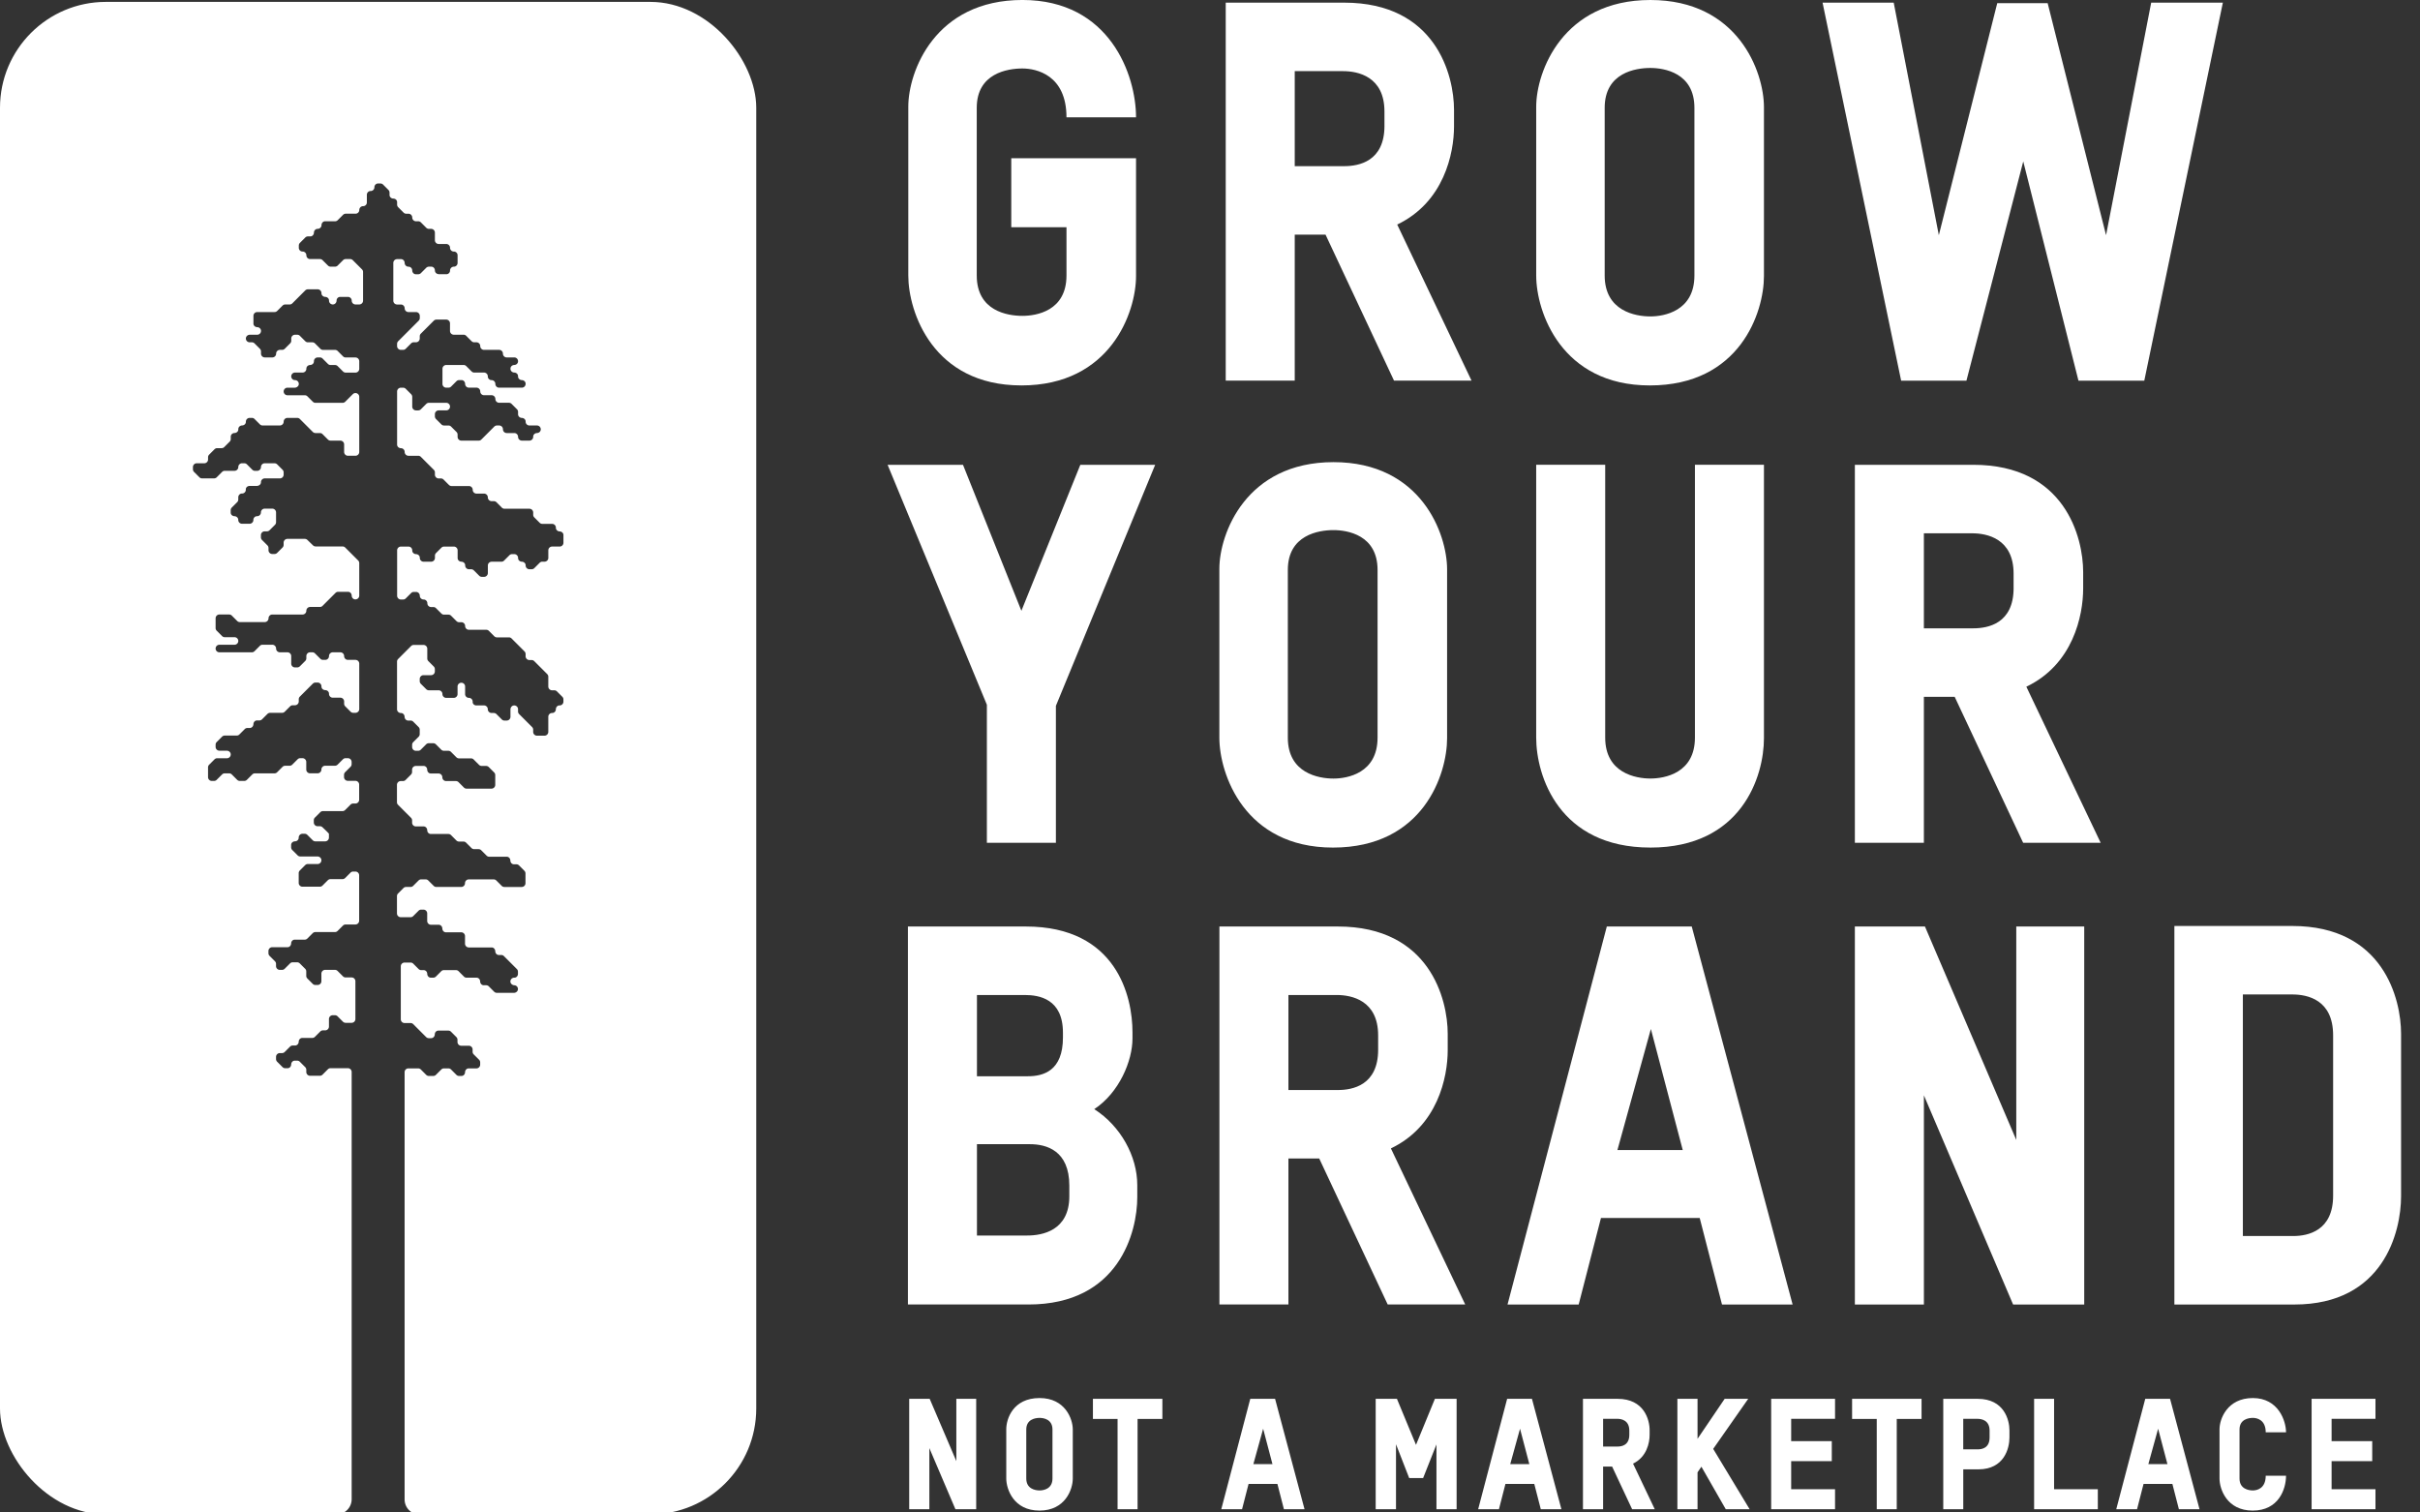 <svg viewBox="0 0 320 200" fill="none" xmlns="http://www.w3.org/2000/svg"><rect x="0" y="0" width="320" height="200" fill="#333333" stroke="none"/><g clip-path="url(#clip0_442_1084)"><path d="M135.055 50.967c11.795 0 15.165-9.687 15.165-14.462V20.92h-16.498v9.125h7.3v6.387c0 4.703-4.002 5.335-5.827 5.335-1.965 0-6.038-.632-6.038-5.335V14.25c0-4.563 4.073-5.195 6.038-5.195 1.825 0 5.827.842 5.827 6.457h9.198c0-5.545-3.44-15.515-15.023-15.515-11.582 0-15.092 9.478-15.092 14.11v22.325c0 4.773 3.23 14.533 14.952 14.533l-.002.002zm57.213-34.26V14.53c0-4.563-2.388-14.18-14.533-14.18H162.08v49.982h9.125V31.027h4.073l9.055 19.305h10.25l-9.828-20.64c6.178-2.947 7.513-9.407 7.513-12.987v.002zm-9.198-.07c0 4.703-3.37 5.335-5.335 5.335h-6.53V9.407h6.388c1.965 0 5.475.703 5.475 5.335v1.895h.002zm35.087 34.33c11.935 0 15.093-9.687 15.093-14.462V14.18c0-4.703-3.44-14.18-15.023-14.18-11.582 0-15.092 9.477-15.092 14.11v22.325c0 4.772 3.3 14.532 15.022 14.532zm-5.967-36.715c0-4.632 4.072-5.265 6.037-5.265 1.825 0 5.828.633 5.828 5.265v22.185c0 4.703-4.003 5.405-5.828 5.405-1.965 0-6.037-.702-6.037-5.405V14.25v.002zm47.835 36.083l7.513-28.993 7.299 28.993h8.706L293.932.35h-9.477l-5.968 30.75L270.765.42h-6.667l-7.723 30.68L250.408.35H241l10.39 49.985h8.635zm-129.53 61.11h9.128v-18.11l13.127-31.873h-9.897l-7.793 19.305-7.722-19.305h-9.97l13.127 31.73v18.253zm45.765.632c11.935 0 15.092-9.687 15.092-14.462V75.29c0-4.703-3.44-14.18-15.022-14.18-11.583 0-15.093 9.477-15.093 14.11v22.325c0 4.772 3.3 14.532 15.023 14.532zm-5.968-36.715c0-4.632 4.073-5.265 6.038-5.265 1.825 0 5.827.633 5.827 5.265v22.185c0 4.703-4.002 5.405-5.827 5.405-1.965 0-6.038-.702-6.038-5.405V75.362zm47.936 36.715c12.075 0 15.022-9.407 15.022-14.462V61.46h-9.127v36.083c0 4.702-4.003 5.404-5.898 5.404-1.895 0-5.967-.702-5.967-5.404V61.46h-9.125v36.083c0 5.054 3.017 14.532 15.092 14.532l.003.002zM275.46 77.82v-2.178c0-4.562-2.388-14.18-14.533-14.18h-15.655v49.983h9.125V92.14h4.073l9.055 19.305h10.25l-9.828-20.64c6.178-2.948 7.513-9.408 7.513-12.988v.003zm-9.198-.07c0 4.702-3.37 5.335-5.335 5.335h-6.53V70.52h6.388c1.965 0 5.475.702 5.475 5.335v1.895h.002zm-115.879 80.57v-1.615c0-3.79-2.178-7.793-5.688-10.04 3.3-2.178 5.055-6.388 5.055-9.338v-.842c0-4.633-2.035-13.97-14.11-13.97h-15.585v49.982h15.935c12.005 0 14.393-9.617 14.393-14.18v.003zm-21.2-26.748h6.317c1.895 0 5.055.493 5.055 4.985v.633c0 4.422-2.597 5.125-4.632 5.125h-6.74v-10.743zm0 31.803V151.3h7.02c2.177 0 5.195.842 5.195 5.475v1.405c0 4.562-3.58 5.195-5.545 5.195h-6.67zm62.25-24.503v-2.177c0-4.563-2.388-14.18-14.533-14.18h-15.655v49.982h9.125v-19.305h4.073l9.055 19.305h10.25l-9.828-20.64c6.178-2.947 7.513-9.407 7.513-12.987v.002zm-9.198-.07c0 4.703-3.37 5.335-5.335 5.335h-6.53v-12.565h6.388c1.965 0 5.475.703 5.475 5.335v1.895h.002zm42.52 22.255l2.948 11.443h9.337l-13.337-49.983H212.47L199.343 172.5h9.407l2.948-11.443h13.057zm-6.457-24.992l4.212 16.005h-8.635l4.423-16.005zm57.302-13.548h-8.985v28.22l-12.075-28.22h-9.268V172.5h9.128v-27.66l11.795 27.66h9.405v-49.983zM126.458 193.21l-3.525-8.24h-2.708v14.595h2.665v-8.078l3.445 8.078h2.748V184.97h-2.625v8.24zm11.01-8.343c-3.525 0-4.408 2.768-4.408 4.12v6.52c0 1.395.963 4.243 4.388 4.243s4.407-2.83 4.407-4.223v-6.52c0-1.372-1.005-4.14-4.387-4.14zm1.702 10.64c0 1.373-1.167 1.578-1.702 1.578-.575 0-1.763-.205-1.763-1.578v-6.477c0-1.353 1.19-1.538 1.763-1.538.532 0 1.702.185 1.702 1.538v6.477zm5.348-7.872h3.26v11.93h2.645v-11.93h3.28v-2.665h-9.185v2.665zm20.807-2.665l-3.832 14.595h2.747l.86-3.343h3.813l.86 3.343h2.727l-3.895-14.595h-3.28zm.41 8.63l1.293-4.675 1.23 4.675h-2.523zm21.505-2.543l-2.522-6.087h-2.808v14.595h2.685v-8.59l1.743 4.47h1.845l1.762-4.448v8.568h2.665V184.97h-2.87l-2.5 6.087zm12.052-6.087l-3.832 14.595h2.747l.86-3.343h3.813l.86 3.343h2.727l-3.895-14.595h-3.28zm.41 8.63l1.293-4.675 1.23 4.675h-2.523zm18.43-3.855v-.635c0-1.333-.697-4.14-4.242-4.14h-4.573v14.595h2.665v-5.638h1.19l2.645 5.638h2.993l-2.87-6.028c1.805-.86 2.192-2.747 2.192-3.792zm-2.685-.02c0 1.372-.985 1.557-1.557 1.557h-1.908v-3.67h1.865c.575 0 1.6.205 1.6 1.558v.555zm15.723-4.755h-3.115l-3.587 5.287v-5.287h-2.665v14.595h2.665v-4.878l.512-.74 3.218 5.618h3.157l-4.817-7.975 4.632-6.62zm3.035 14.595h8.445v-2.645h-5.8v-3.71h5.37v-2.645h-5.37v-2.95h5.8v-2.645h-8.445v14.595zm10.7-11.93h3.26v11.93h2.645v-11.93h3.28v-2.665h-9.185v2.665zm16.605-2.665h-4.55v14.595h2.645v-5.268h1.987c3.445 0 4.12-2.807 4.12-4.202v-.963c0-1.332-.677-4.162-4.202-4.162zm1.577 5.105c0 1.395-.985 1.577-1.577 1.577h-1.908v-4.037h1.865c.595 0 1.62.205 1.62 1.557v.903zm8.528-5.105h-2.642v14.595h8.425v-2.645h-5.783v-11.95zm12.055 0l-3.833 14.595h2.748l.86-3.343h3.812l.86 3.343h2.728l-3.895-14.595h-3.28zm.41 8.63l1.292-4.675 1.23 4.675h-2.522zm13.818-6.11c.532 0 1.702.245 1.702 1.907h2.685c0-1.497-1.005-4.53-4.387-4.53-3.383 0-4.408 2.768-4.408 4.12v6.52c0 1.395.963 4.243 4.388 4.243s4.407-2.83 4.407-4.613H299.6c0 1.703-1.167 1.948-1.702 1.948-.575 0-1.763-.205-1.763-1.578v-6.477c0-1.353 1.19-1.538 1.763-1.538v-.002zm7.769 12.075h8.445v-2.645h-5.802v-3.71h5.372v-2.645h-5.372v-2.95h5.802v-2.645h-8.445v14.595zm-2.56-77.12h-15.585V172.5h15.865c11.795 0 14.11-9.618 14.11-14.323v-21.482c0-4.563-2.317-14.25-14.392-14.25h.002zm5.405 35.662c0 4.633-3.3 5.335-5.265 5.335h-6.67V131.5h6.53c2.035 0 5.405.702 5.405 5.405v21.202z" fill="#fff"/><g clip-path="url(#clip1_442_1084)"><g clip-path="url(#clip2_442_1084)"><path d="M0 .25v200h44.5a2 2 0 002-2v-56.5c0-.275-.225-.5-.5-.5h-2.292a.491.491 0 00-.353.147l-.707.708a.495.495 0 01-.353.147h-1.293a.501.501 0 01-.5-.5v-.292a.493.493 0 00-.147-.353l-.707-.707a.496.496 0 00-.353-.148h-.31c-.275 0-.475.23-.483.505-.007.275-.207.495-.48.495h-.312a.491.491 0 01-.352-.147l-.708-.708a.495.495 0 01-.148-.352v-.293c0-.275.225-.5.5-.5h.293c.133 0 .26-.052.352-.147l.708-.708a.495.495 0 01.353-.147h.31c.274 0 .474-.23.482-.505.008-.275.208-.495.48-.495h1.313a.49.49 0 00.352-.148l.707-.707a.496.496 0 01.353-.148h.293c.275 0 .5-.225.5-.5v-1a.5.5 0 01.5-.5h.292a.49.49 0 01.352.148l.708.707a.5.5 0 00.352.148h.793c.275 0 .5-.225.5-.5v-5c0-.275-.225-.5-.5-.5h-.792a.492.492 0 01-.353-.148l-.708-.707a.496.496 0 00-.352-.148h-1.292a.5.5 0 00-.5.5v1c0 .275-.225.5-.5.5h-.293a.491.491 0 01-.352-.147l-.708-.708a.49.49 0 01-.148-.352v-.585a.493.493 0 00-.147-.353l-.708-.707a.5.5 0 00-.352-.148h-.585a.492.492 0 00-.352.148l-.708.707a.496.496 0 01-.353.148H37a.501.501 0 01-.5-.5v-.293a.49.49 0 00-.148-.352l-.707-.708a.495.495 0 01-.148-.352v-.293a.5.5 0 01.5-.499h2.018c.275 0 .475-.231.483-.506.007-.275.207-.495.48-.495h1.312c.133 0 .26-.052.352-.147l.708-.708a.504.504 0 01.352-.147h2.586a.49.49 0 00.352-.148l.707-.707a.496.496 0 01.353-.148h1.292a.5.5 0 00.5-.5v-6a.5.5 0 00-.5-.5H46.7a.492.492 0 00-.353.148l-.707.707a.5.5 0 01-.352.148h-1.585a.491.491 0 00-.353.147l-.708.708a.508.508 0 01-.352.147h-2.292a.501.501 0 01-.5-.5v-1.292c0-.133.052-.26.147-.353l.707-.707a.496.496 0 01.353-.148h1.293a.5.5 0 00.492-.585c-.04-.245-.27-.415-.52-.415h-2.265a.491.491 0 01-.352-.147l-.708-.708a.495.495 0 01-.148-.352v-.31c0-.275.23-.475.505-.483.276-.007.495-.207.495-.48v-.02c0-.275.225-.5.5-.5h.293a.49.49 0 01.352.148l.708.707a.5.5 0 00.352.148h1.293c.275 0 .5-.225.5-.5v-.5c0-.053-.58-.603-.857-.865a.495.495 0 00-.343-.135h-.3a.501.501 0 01-.5-.5v-.293a.49.49 0 01.148-.352l.707-.708a.508.508 0 01.352-.147h2.586a.49.49 0 00.352-.148l.707-.707a.496.496 0 01.353-.148h.292a.5.5 0 00.5-.5v-2a.5.5 0 00-.5-.5h-1a.501.501 0 01-.5-.5v-.292c0-.133.053-.26.148-.353l.707-.707a.493.493 0 00.148-.353v-.292c0-.275-.225-.5-.5-.5h-.292a.491.491 0 00-.353.147l-.708.708a.508.508 0 01-.352.147h-1.292c-.276 0-.5.225-.5.5s-.225.5-.5.5h-1a.501.501 0 01-.5-.5v-1c0-.275-.225-.5-.5-.5h-.293a.492.492 0 00-.352.148l-.708.707a.505.505 0 01-.353.148h-.584a.491.491 0 00-.353.147l-.707.708a.495.495 0 01-.353.147H33.71a.492.492 0 00-.352.148l-.708.707a.5.5 0 01-.352.148h-.586a.492.492 0 01-.352-.148l-.707-.707a.5.5 0 00-.353-.148h-.585a.492.492 0 00-.352.148l-.708.707a.5.5 0 01-.353.148h-.292a.501.501 0 01-.5-.5v-1.293a.49.49 0 01.147-.352l.708-.708a.495.495 0 01.353-.147h1.292a.5.5 0 00.492-.585c-.04-.245-.27-.415-.52-.415h-.972a.501.501 0 01-.5-.5v-.293a.49.49 0 01.147-.352l.708-.708a.496.496 0 01.353-.147h1.584c.133 0 .26-.052.353-.147l.707-.708a.502.502 0 01.353-.147h.31c.273 0 .475-.228.485-.5.01-.273.205-.5.48-.5h.313a.49.49 0 00.352-.148l.707-.707a.502.502 0 01.353-.148H37.3c.133 0 .26-.053.353-.148l.707-.707a.496.496 0 01.352-.148h.293c.275 0 .5-.225.5-.5v-.292a.49.49 0 01.148-.353l1.707-1.707a.502.502 0 01.352-.148h.293c.275 0 .5.225.5.5v.018c0 .275.23.475.505.482.275.008.495.208.495.48v.02c0 .275.225.5.5.5h1c.275 0 .5.225.5.5v.293c0 .133.052.26.148.353l.707.707c.095.095.22.147.352.147h.293c.275 0 .5-.225.5-.5v-6c0-.275-.225-.5-.5-.5h-1a.501.501 0 01-.5-.5c0-.275-.225-.5-.5-.5h-1c-.275 0-.5.225-.5.5s-.225.5-.5.5h-.293a.492.492 0 01-.352-.147l-.707-.707a.496.496 0 00-.353-.148h-.292a.5.5 0 00-.5.5v.293a.49.49 0 01-.148.352l-.707.707a.496.496 0 01-.353.148h-.292a.501.501 0 01-.5-.5v-1c0-.275-.226-.5-.5-.5h-1a.501.501 0 01-.5-.5c0-.275-.226-.5-.5-.5h-1.293a.492.492 0 00-.353.148l-.707.707a.496.496 0 01-.352.147H29.01a.501.501 0 01-.5-.5c0-.275.225-.5.5-.5h2c.275 0 .5-.225.5-.5s-.225-.5-.5-.5h-1.293a.492.492 0 01-.352-.147l-.707-.707a.496.496 0 01-.148-.353v-1.293c0-.275.225-.5.5-.5h1.292c.133 0 .26.053.353.148l.707.707c.096.096.22.148.353.148h3.293c.274 0 .5-.225.5-.5s.224-.5.5-.5h4c.274 0 .5-.225.5-.5s.224-.5.5-.5H42.3c.133 0 .26-.053.353-.148l1.707-1.707a.496.496 0 01.352-.148h1.31c.276 0 .476.23.483.505.008.275.207.495.48.495h.02c.275 0 .5-.225.5-.5v-4.292a.492.492 0 00-.148-.353l-1.707-1.707a.502.502 0 00-.352-.148h-3.563a.5.5 0 01-.347-.142l-.738-.715a.5.5 0 00-.347-.143h-2.298c-.275 0-.5.225-.5.5v.293c0 .133-.053.26-.148.353l-.707.707a.496.496 0 01-.352.147h-.293a.501.501 0 01-.5-.5v-.292a.492.492 0 00-.148-.353l-.707-.707a.496.496 0 01-.148-.353v-.292c0-.275.225-.5.5-.5h.293a.49.49 0 00.352-.148l.708-.707a.496.496 0 00.148-.353V67.76c0-.275-.225-.5-.5-.5h-1a.493.493 0 00-.5.49.505.505 0 01-.508.507.487.487 0 00-.49.5c0 .275-.225.5-.5.5h-1a.501.501 0 01-.5-.5v-.014c0-.273-.227-.475-.5-.486-.272-.01-.5-.205-.5-.48v-.312c0-.133.053-.26.148-.353l.707-.707a.496.496 0 00.148-.353v-.292c0-.27.22-.505.49-.5a.5.5 0 00.507-.53c-.015-.263.217-.47.48-.47h.898c.4 0 .624-.225.624-.5s.226-.5.5-.5h2a.5.5 0 00.5-.5v-.292a.492.492 0 00-.147-.353l-.707-.708a.502.502 0 00-.353-.147h-1.292c-.276 0-.5.225-.5.5s-.226.5-.5.5h-.293a.492.492 0 01-.353-.148l-.707-.707a.502.502 0 00-.352-.148h-.293c-.275 0-.5.226-.5.5a.5.5 0 01-.5.5h-1.293a.492.492 0 00-.352.148l-.707.707a.496.496 0 01-.353.148H26.72a.492.492 0 01-.352-.148l-.708-.707a.492.492 0 01-.148-.352v-.293c0-.275.226-.5.5-.5h1a.5.5 0 00.5-.5v-.292c0-.133.053-.26.148-.353l.707-.708a.496.496 0 01.353-.147h.585c.133 0 .26-.052.352-.148l.708-.707a.496.496 0 00.148-.352v-.31c0-.273.227-.476.5-.486.272-.01.5-.204.5-.48v-.035c0-.272.227-.474.5-.484.272-.01.5-.206.5-.48v-.02a.5.5 0 01.5-.5h.292c.133 0 .26.052.352.147l.708.707c.095.096.22.148.352.148h2.293c.275 0 .5-.225.5-.5s.225-.5.5-.5h1.293a.49.49 0 01.352.148l1.707 1.707c.096.095.22.148.353.148h.585c.133 0 .26.052.353.147l.707.708a.5.5 0 00.352.147h1.293c.275 0 .5.225.5.5v1c0 .275.225.5.5.5h1c.275 0 .5-.225.5-.5v-7.293a.5.5 0 00-.852-.352l-1 1a.506.506 0 01-.353.148h-3.585a.492.492 0 01-.353-.148l-.707-.707a.496.496 0 00-.352-.148H38.01a.501.501 0 01-.5-.5c0-.275.225-.5.5-.5h.973c.22 0 .467-.17.515-.385a.502.502 0 00-.498-.615.496.496 0 01-.49-.5c0-.275.225-.5.5-.5h1c.275 0 .5-.225.5-.5v-.015c0-.273.227-.475.5-.485.273-.01.5-.205.5-.48v-.02c0-.275.225-.5.5-.5h.293a.49.49 0 01.352.148l.707.707c.096.095.22.148.353.148h.585c.133 0 .26.052.353.147l.707.708c.095.095.22.147.352.147h1.293c.275 0 .5-.225.5-.5v-1c0-.275-.225-.5-.5-.5h-1.293a.492.492 0 01-.352-.148l-.707-.707a.496.496 0 00-.353-.148h-1.585a.492.492 0 01-.353-.147l-.707-.707a.496.496 0 00-.352-.148h-.585a.492.492 0 01-.353-.148l-.708-.707a.496.496 0 00-.352-.147h-.292a.5.5 0 00-.5.5v.292a.49.49 0 01-.148.352l-.708.708a.496.496 0 01-.352.148h-.292a.5.5 0 00-.5.5c0 .275-.225.5-.5.5h-1a.501.501 0 01-.5-.5v-.293a.492.492 0 00-.148-.352l-.708-.708a.496.496 0 00-.352-.147h-.292a.5.5 0 01-.493-.585c.04-.245.27-.415.52-.415h.973c.275 0 .5-.225.5-.5v-.015c0-.273-.228-.475-.5-.485-.273-.01-.5-.206-.5-.48v-1.02a.5.5 0 01.5-.5h2.292a.49.49 0 00.352-.148l.708-.708a.496.496 0 01.352-.147h.586c.132 0 .26-.052.352-.148l1.707-1.707a.496.496 0 01.353-.148h1.292c.276 0 .5.226.5.5v.016c0 .272.228.474.5.484.273.01.5.206.5.48v.02a.5.5 0 00.586.493c.247-.04.414-.27.414-.52a.48.48 0 01.473-.472h1.028c.274 0 .5.224.5.5 0 .274.224.5.5.5h.5c.274 0 .5-.226.5-.5v-3.793a.492.492 0 00-.148-.353l-1.207-1.207a.496.496 0 00-.353-.148h-.585a.492.492 0 00-.353.148l-.707.707a.496.496 0 01-.352.148h-.585a.492.492 0 01-.353-.148l-.708-.707a.496.496 0 00-.352-.148h-1.292a.493.493 0 01-.5-.49.505.505 0 00-.508-.507.489.489 0 01-.492-.5v-.292c0-.133.052-.26.147-.353l.708-.708a.496.496 0 01.352-.147h.313c.277 0 .474-.233.48-.51a.496.496 0 01.5-.49.5.5 0 00.5-.49c.005-.273.202-.51.48-.51h1.312a.49.49 0 00.352-.148l.708-.707a.496.496 0 01.352-.148h1.293a.493.493 0 00.5-.49.505.505 0 01.508-.507.489.489 0 00.492-.5v-1c0-.273.218-.505.492-.5a.503.503 0 00.508-.508.489.489 0 01.5-.492h.248c.177 0 .304.052.397.147l.707.708c.093.093.148.22.148.353v.31c0 .274.23.475.505.482.275.007.495.207.495.48v.313c0 .132.053.26.148.352l.707.707c.095.096.22.148.352.148h.293c.275 0 .5.225.5.5s.225.5.5.5h.293a.49.49 0 01.352.147l.707.708c.096.095.22.148.353.148h.292a.5.5 0 01.5.5v1c0 .274.226.5.5.5h1c.273 0 .506.217.5.492a.503.503 0 00.508.508.489.489 0 01.492.5v1a.493.493 0 01-.49.5.505.505 0 00-.507.507.487.487 0 01-.5.492h-.892c-.403 0-.603-.23-.61-.505-.008-.274-.208-.494-.48-.494h-.313a.492.492 0 00-.353.147l-.707.708a.496.496 0 01-.352.147h-.313c-.278 0-.475-.233-.48-.51a.496.496 0 00-.5-.49.5.5 0 01-.5-.49c-.005-.273-.203-.51-.48-.51h-.52c-.275 0-.5.225-.5.5v5c0 .275.225.5.5.5h.5c.275 0 .5.225.5.5s.225.5.5.5h1c.275 0 .5.225.5.5v.292a.49.49 0 01-.148.353l-2.707 2.708a.496.496 0 00-.148.352v.293c0 .275.226.5.5.5h.293c.133 0 .26-.053.353-.148l.707-.708a.496.496 0 01.352-.147h.293c.275 0 .5-.225.5-.5v-.292a.49.49 0 01.148-.353l1.707-1.708a.496.496 0 01.352-.147h1.293c.275 0 .5.225.5.5v1c0 .275.225.5.5.5h1.292c.133 0 .26.053.353.148l.708.707c.095.095.22.148.352.148h.292a.5.5 0 01.5.5c0 .275.225.5.5.5h2a.5.5 0 01.5.5c0 .275.226.5.5.5h1a.5.5 0 01.5.5v.015c0 .272-.227.474-.5.485-.272.01-.5.205-.5.48v.035c0 .272.228.474.5.485.273.01.5.205.5.48v.035c0 .272.228.474.5.485.273.01.5.205.5.48v.02a.5.5 0 01-.5.5h-3a.493.493 0 01-.5-.49.505.505 0 00-.507-.508.487.487 0 01-.49-.5c0-.275-.225-.5-.5-.5h-1.292a.492.492 0 01-.353-.148l-.707-.707a.496.496 0 00-.353-.147h-2.292a.5.5 0 00-.5.5v2a.5.5 0 00.5.5h.292c.133 0 .26-.053.353-.148l.707-.708a.502.502 0 01.352-.147h.313c.278 0 .475.233.48.51.005.277.227.49.5.49h1c.275 0 .5.225.5.5s.225.5.5.5h1c.275 0 .5.225.5.5s.225.5.5.5h1.293a.49.49 0 01.352.148l.707.707c.096.095.148.22.148.352v.31c0 .273.228.475.5.486.273.01.5.205.5.48v.02c0 .275.225.5.5.5h1a.5.5 0 01.5.5v.015c0 .272-.227.474-.5.485-.272.01-.5.205-.5.48v.02c0 .275-.225.5-.5.5h-1a.501.501 0 01-.5-.5.5.5 0 00-.5-.5h-1a.501.501 0 01-.5-.5.5.5 0 00-.5-.5h-.292a.492.492 0 00-.353.147l-1.707 1.708a.496.496 0 01-.353.147h-2.292a.501.501 0 01-.5-.5v-.293a.492.492 0 00-.148-.352l-.707-.707a.496.496 0 00-.353-.148h-.585a.492.492 0 01-.353-.148l-.707-.707a.496.496 0 01-.148-.352v-.293c0-.275.226-.5.5-.5h1a.5.5 0 000-1h-2.292a.492.492 0 00-.353.148l-.707.707a.496.496 0 01-.352.148h-.293a.501.501 0 01-.5-.5v-1.293a.492.492 0 00-.148-.352l-.707-.708a.496.496 0 00-.352-.148h-.293c-.275 0-.5.225-.5.5v7.02c0 .278.233.476.51.48.277.005.49.228.49.5 0 .275.225.5.5.5h1.293a.49.49 0 01.352.148l1.707 1.708c.096.095.148.22.148.352v.292c0 .275.225.5.5.5h.293a.49.49 0 01.352.148l.707.708c.096.094.22.147.353.147h2.292c.276 0 .5.225.5.5s.226.5.5.5h1c.275 0 .5.225.5.5s.225.5.5.5h.293c.133 0 .26.053.353.148l.707.707c.095.095.22.147.353.147h3.292c.275 0 .5.225.5.5v.293c0 .133.053.26.148.353l.707.707c.095.095.22.147.353.147h1.292c.275 0 .5.225.5.5v.015c0 .273.228.475.5.485.273.01.5.206.5.48v1.02c0 .275-.225.5-.5.5h-1c-.275 0-.5.225-.5.5v1c0 .275-.225.5-.5.5h-.292a.492.492 0 00-.353.148l-.707.707a.496.496 0 01-.353.148h-.293a.501.501 0 01-.5-.5v-.015c0-.273-.227-.475-.5-.485-.272-.01-.5-.205-.5-.48v-.02c0-.275-.225-.5-.5-.5h-.292a.492.492 0 00-.353.147l-.707.708a.496.496 0 01-.353.148H65.01a.5.5 0 00-.5.5v1c0 .274-.225.5-.5.5h-.293a.492.492 0 01-.352-.148l-.708-.707a.502.502 0 00-.352-.148h-.292a.501.501 0 01-.5-.5v-.015c0-.273-.228-.475-.5-.485-.273-.01-.5-.205-.5-.48v-1.02c0-.275-.225-.5-.5-.5H58.72a.492.492 0 00-.352.147l-.708.708a.492.492 0 00-.147.353v.292c0 .275-.225.5-.5.5h-1a.501.501 0 01-.5-.5v-.015c0-.273-.228-.475-.5-.485-.273-.01-.5-.205-.5-.48v-.02c0-.275-.225-.5-.5-.5h-1a.5.5 0 00-.5.5v6a.5.5 0 00.5.5h.292a.49.49 0 00.352-.148l.708-.707a.496.496 0 01.352-.148h.293c.275 0 .5.225.5.5s.225.5.5.5.5.225.5.5.225.5.5.5h.293a.49.49 0 01.352.148l.707.707c.096.096.22.148.353.148h.585c.133 0 .26.052.353.147l.707.708c.095.095.22.148.352.148h.293a.5.5 0 01.5.5c0 .274.225.5.5.5h2.292c.133 0 .26.052.353.147l.707.707c.096.096.22.148.353.148h1.585a.49.49 0 01.352.147l1.708 1.708a.5.5 0 01.147.352v.293c0 .275.226.5.5.5h.293a.49.49 0 01.352.147l1.708 1.708c.095.095.147.22.147.352v1.293c0 .275.226.5.5.5h.293a.49.49 0 01.352.147l.708.708c.095.095.147.22.147.352v.293a.5.5 0 01-.5.5h-.017c-.275 0-.475.23-.483.505-.007.275-.207.495-.48.495h-.02c-.274 0-.5.225-.5.5v2a.5.5 0 01-.5.5h-1a.501.501 0 01-.5-.5v-.293a.492.492 0 00-.147-.352l-1.708-1.708a.496.496 0 01-.147-.352v-.293a.5.5 0 00-.585-.492c-.245.04-.415.27-.415.52v.972a.5.5 0 01-.5.5h-.293a.492.492 0 01-.352-.147l-.708-.708a.502.502 0 00-.352-.147h-.293a.501.501 0 01-.5-.5.5.5 0 00-.5-.5h-1.02c-.262 0-.495-.21-.48-.47a.5.5 0 00-.507-.53.498.498 0 01-.492-.5v-1a.5.5 0 00-1 0v1c0 .275-.225.5-.5.5h-1a.501.501 0 01-.5-.5c0-.275-.225-.5-.5-.5H56.71a.492.492 0 01-.352-.148l-.708-.707a.496.496 0 01-.148-.352v-.293c0-.275.225-.5.5-.5h1a.5.5 0 00.5-.5v-.293a.492.492 0 00-.147-.352l-.707-.708a.496.496 0 01-.148-.352v-1.293c0-.275-.225-.5-.5-.5h-1.292a.492.492 0 00-.353.148l-1.707 1.707a.496.496 0 00-.148.353v6.293c0 .275.225.5.5.5h.017c.275 0 .475.23.483.504.008.275.208.495.48.495h.313a.49.49 0 01.352.148l.707.707c.096.096.148.22.148.353v.585a.49.49 0 01-.148.352l-.707.708a.492.492 0 00-.148.352v.293c0 .275.225.5.5.5h.293c.133 0 .26-.052.352-.148l.708-.707a.502.502 0 01.352-.147h.586a.49.49 0 01.352.147l.707.707c.093.093.22.148.353.148h.585c.133 0 .26.052.353.147l.707.708c.093.092.22.147.352.147h1.585c.133 0 .26.053.353.148l.708.707c.094.093.22.148.352.148h.585a.49.49 0 01.352.147l.708.708a.49.49 0 01.147.352v1.293a.5.5 0 01-.5.5h-3.292a.492.492 0 01-.352-.148l-.708-.707a.496.496 0 00-.352-.148H58.99a.501.501 0 01-.5-.5c0-.275-.225-.5-.5-.5h-1.018c-.275 0-.474-.23-.482-.505-.008-.275-.208-.495-.48-.495h-1.02c-.275 0-.5.225-.5.5v.293a.49.49 0 01-.148.352l-.707.708a.495.495 0 01-.352.147h-.293c-.275 0-.5.225-.5.5v2.293c0 .132.052.26.148.352l1.707 1.708c.095.095.148.22.148.352v.293a.5.5 0 00.5.5h1.017c.275 0 .475.23.483.505.007.275.207.495.48.495h2.312c.133 0 .26.052.353.147l.707.708c.095.095.22.147.352.147h.585c.133 0 .26.053.353.148l.708.707a.5.5 0 00.352.148h.585c.133 0 .26.052.352.147l.708.708c.095.095.22.147.352.147h2.31c.276 0 .476.23.483.505.008.275.207.495.48.495h.313a.49.49 0 01.352.148l.708.707c.092.093.147.22.147.353v1.292c0 .275-.225.5-.5.5h-2.293a.491.491 0 01-.352-.147l-.708-.708a.495.495 0 00-.352-.147h-3.293c-.275 0-.5.225-.5.5s-.224.5-.5.5h-3.292a.492.492 0 01-.352-.148l-.708-.707a.5.5 0 00-.352-.148h-.586a.492.492 0 00-.352.148l-.707.707a.496.496 0 01-.353.148H53.7a.491.491 0 00-.353.147l-.707.708a.495.495 0 00-.148.352v2.293c0 .275.226.5.5.5h1.293c.133 0 .26-.053.353-.148l.707-.707a.496.496 0 01.352-.148h.293c.275 0 .5.225.5.5v1c0 .275.225.5.5.5h1.015c.273 0 .475.228.485.5.01.273.205.5.48.5h2.02c.275 0 .5.225.5.5v1c0 .275.225.501.5.501h3.017c.275 0 .475.229.483.504.008.275.208.495.48.495h.313a.49.49 0 01.352.148l1.707 1.707c.096.095.148.22.148.353v.292c0 .268-.212.51-.48.5a.508.508 0 00-.52.478c-.012.285.238.51.523.525a.497.497 0 01.474.537c-.02.268-.262.463-.53.463h-2.262a.492.492 0 01-.352-.148l-.708-.707a.496.496 0 00-.353-.148h-.31c-.275 0-.474-.23-.482-.505-.008-.275-.208-.495-.48-.495h-1.313a.491.491 0 01-.352-.147l-.707-.708a.495.495 0 00-.353-.147H58.7a.491.491 0 00-.353.147l-.707.708a.504.504 0 01-.352.147h-.31c-.276 0-.476-.23-.483-.505-.008-.275-.207-.495-.48-.495h-.313a.491.491 0 01-.352-.147l-.708-.708a.495.495 0 00-.352-.147h-.792a.5.5 0 00-.5.5v7a.5.5 0 00.5.5h.792c.133 0 .26.052.352.147l.853.853.852.852c.096.095.22.148.353.148h.31c.275 0 .475-.23.483-.505.007-.275.207-.495.48-.495h1.312c.133 0 .26.052.353.147l.707.708a.5.5 0 01.148.352v.293a.5.5 0 00.5.5h1c.274 0 .5.225.5.5v.292c0 .133.052.26.147.353l.707.707c.096.095.148.22.148.353v.292c0 .275-.225.5-.5.5h-1.017c-.276 0-.476.23-.483.505-.008.275-.207.495-.48.495h-.313a.491.491 0 01-.352-.147l-.708-.708a.495.495 0 00-.352-.147h-.585a.491.491 0 00-.352.147l-.708.708a.495.495 0 01-.353.147h-.584a.491.491 0 01-.353-.147l-.707-.708a.504.504 0 00-.353-.147h-1.293c-.275 0-.5.225-.5.5v56.5a2 2 0 002 2c14.833 0 29.666.034 44.498-.025V.25H0z" fill="#fff"/></g></g></g><defs><clipPath id="clip0_442_1084"><path fill="#fff" d="M0 0h320v200H0z"/></clipPath><clipPath id="clip1_442_1084"><rect y=".25" width="100" height="200" rx="14" fill="#fff"/></clipPath><clipPath id="clip2_442_1084"><path fill="#fff" transform="translate(0 .25)" d="M0 0h100v200H0z"/></clipPath></defs></svg>